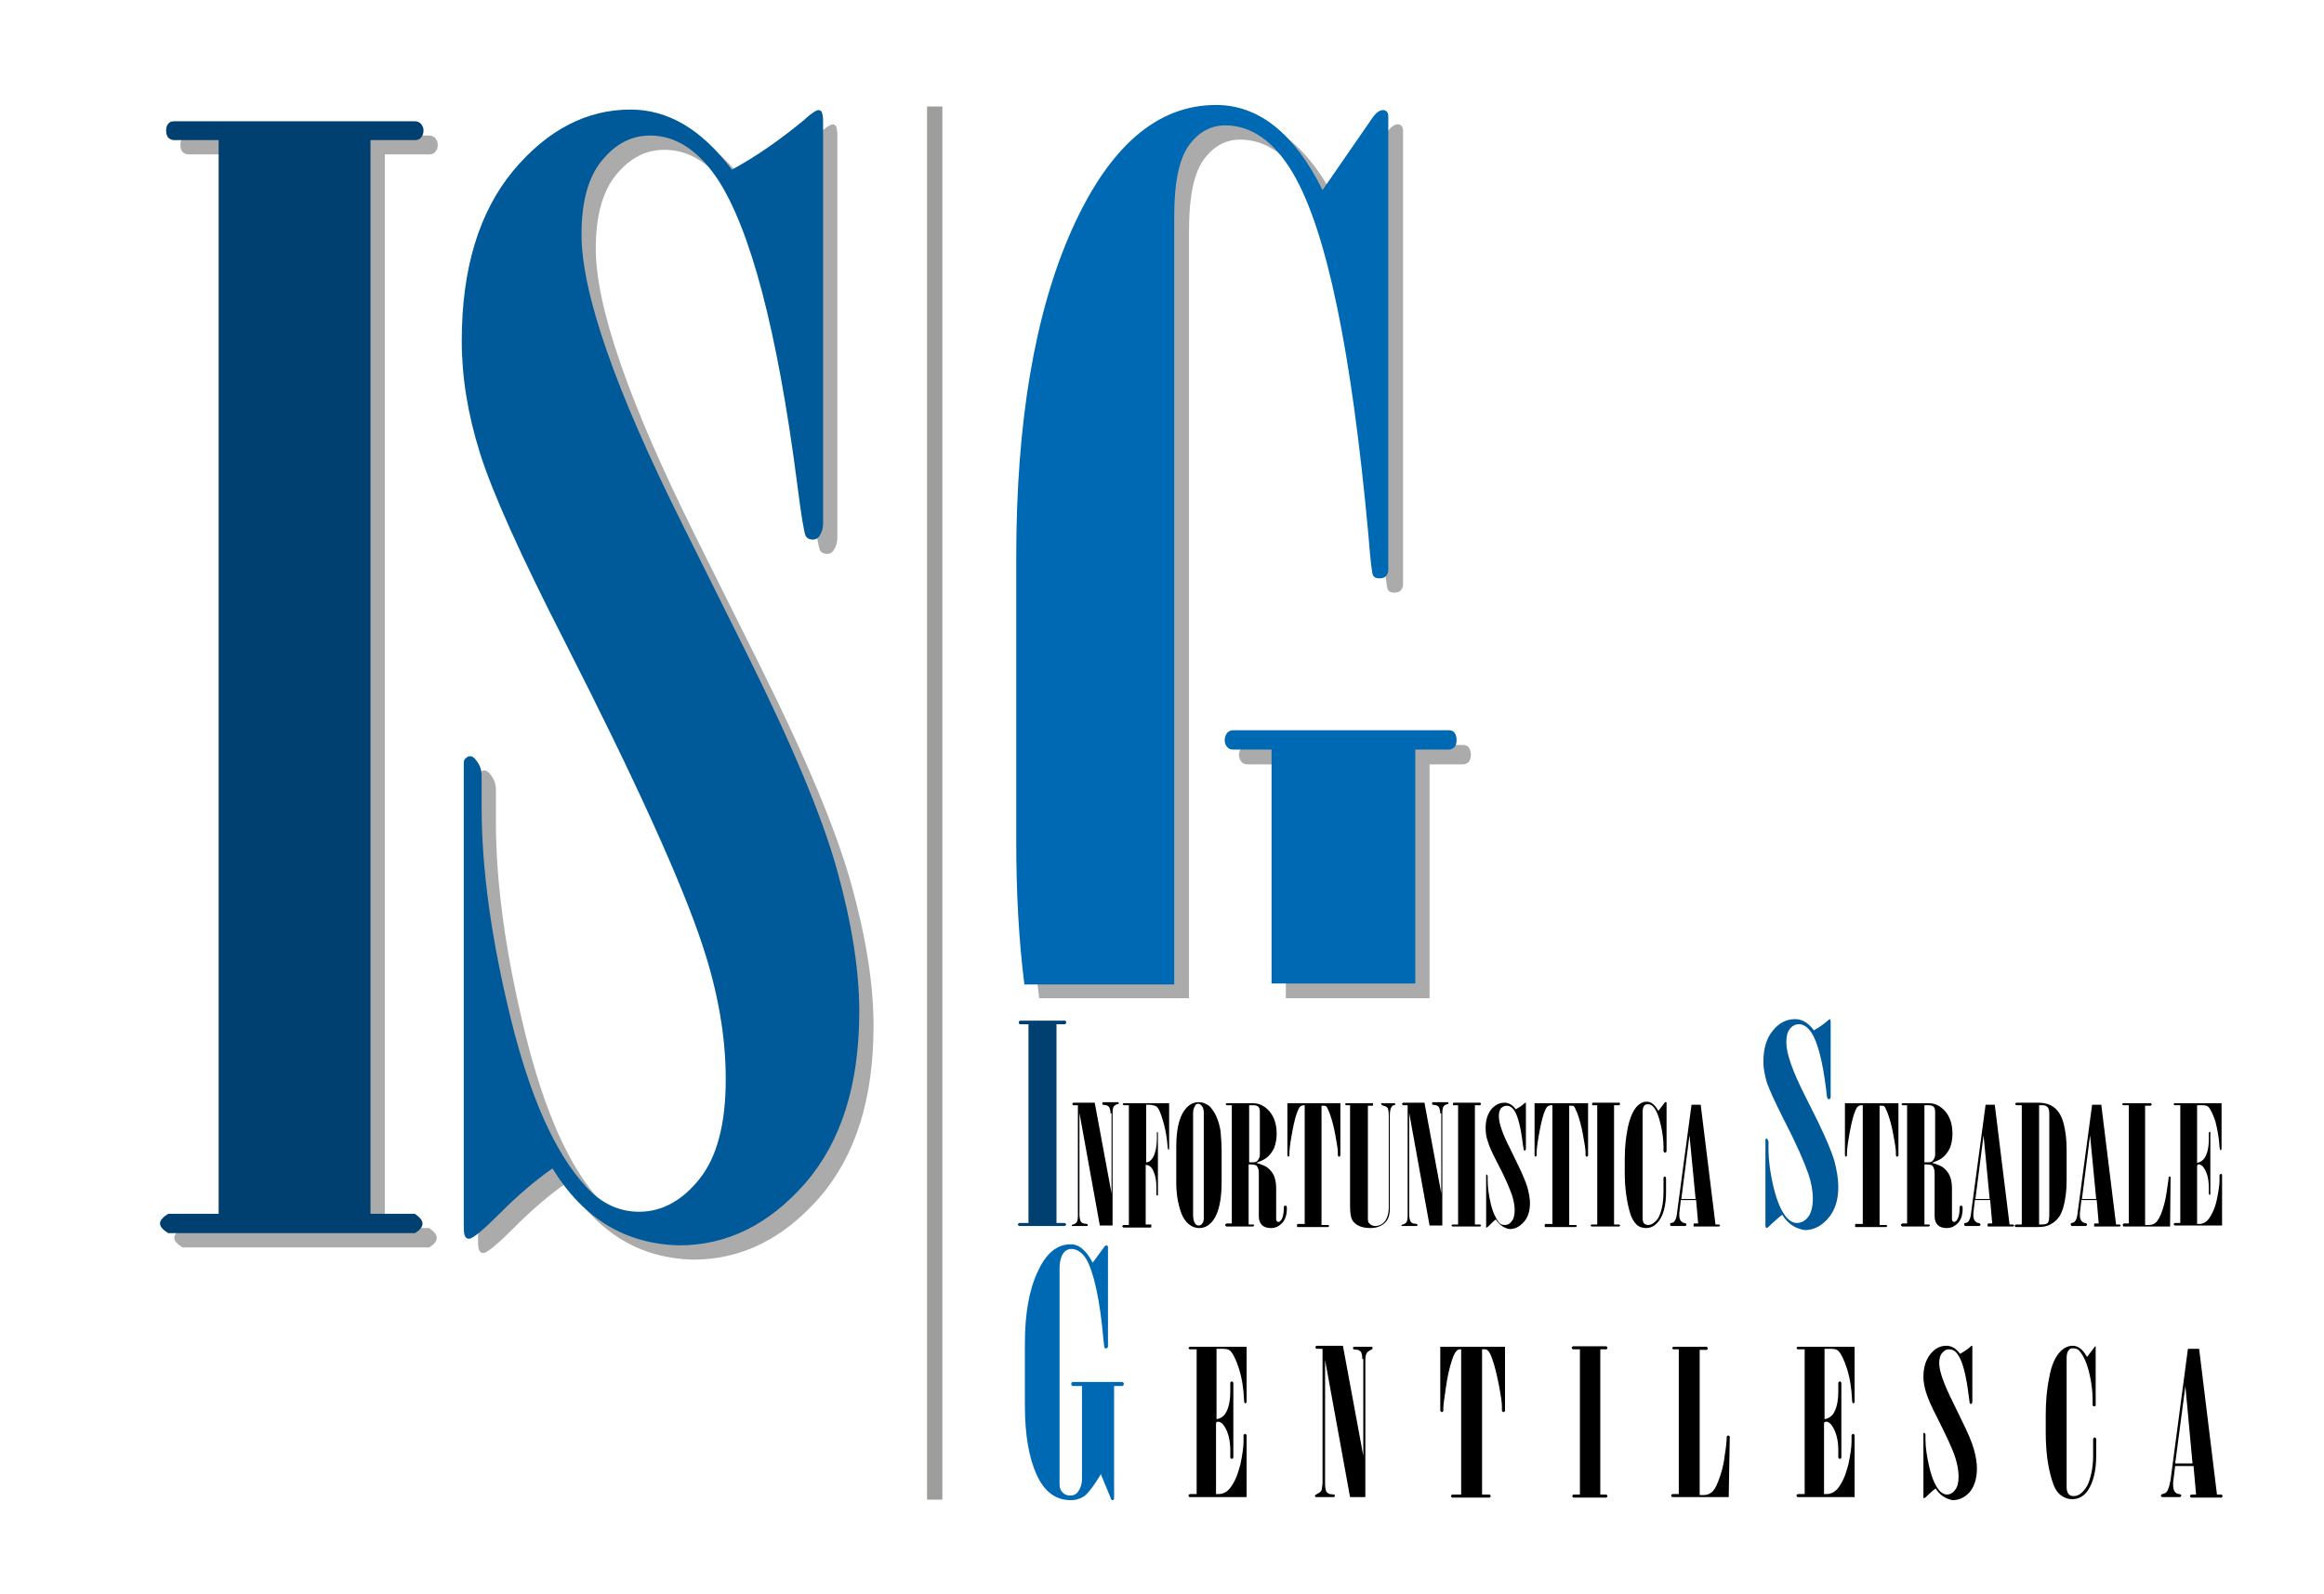 <?xml version="1.0" encoding="UTF-8"?> <!-- Generator: Adobe Illustrator 22.0.1, SVG Export Plug-In . SVG Version: 6.00 Build 0) --> <svg xmlns="http://www.w3.org/2000/svg" xmlns:xlink="http://www.w3.org/1999/xlink" id="Livello_1" x="0px" y="0px" viewBox="0 0 456 312.9" style="enable-background:new 0 0 456 312.9;" xml:space="preserve"> <style type="text/css"> .st0{opacity:0.33;} .st1{fill:#004070;} .st2{fill:#005A9A;} .st3{fill:none;stroke:#9D9D9C;stroke-width:3;stroke-miterlimit:10;} .st4{fill:#0069B4;} </style> <g> <g> <g> <g class="st0"> <path d="M45.7,30.3H37c-0.5,0-0.9-0.2-1.2-0.5c-0.3-0.4-0.4-0.8-0.4-1.3c0-0.6,0.1-1.1,0.4-1.4c0.3-0.4,0.7-0.5,1.2-0.5h47.2 c0.5,0,0.9,0.2,1.2,0.5c0.3,0.4,0.5,0.8,0.5,1.3c0,0.6-0.2,1.1-0.5,1.4c-0.3,0.4-0.8,0.5-1.2,0.5h-8.7V241h8.7 c1,0.7,1.5,1.3,1.5,1.9c0,0.7-0.5,1.3-1.5,1.9H35.8c-1.1-0.7-1.6-1.3-1.6-1.9c0-0.6,0.5-1.2,1.6-1.9h9.9V30.3z"></path> </g> <g> <g> <path class="st1" d="M42.9,27.5h-8.7c-0.5,0-0.9-0.2-1.2-0.5c-0.3-0.4-0.4-0.8-0.4-1.3c0-0.6,0.1-1.1,0.4-1.4 c0.3-0.4,0.7-0.5,1.2-0.5h47.2c0.5,0,0.9,0.2,1.2,0.5c0.3,0.4,0.5,0.8,0.5,1.3c0,0.6-0.2,1.1-0.5,1.4c-0.3,0.4-0.8,0.5-1.2,0.5 h-8.7v210.7h8.7c1,0.7,1.5,1.3,1.5,1.9c0,0.7-0.5,1.3-1.5,1.9H33c-1.1-0.7-1.6-1.3-1.6-1.9c0-0.6,0.5-1.2,1.6-1.9h9.9V27.5z"></path> </g> </g> </g> <g> <g class="st0"> <path d="M111.2,232.1c-3.3,2.3-6.7,5.2-10.1,8.6c-3.4,3.4-5.5,5.2-6.3,5.2c-0.3,0-0.5-0.1-0.7-0.4c-0.2-0.3-0.3-0.9-0.3-1.9 v-91.1c0-0.4,0.1-0.7,0.4-0.9c0.2-0.2,0.5-0.4,0.8-0.4c0.5,0,0.9,0.3,1.3,0.9c0.7,0.9,1,1.8,1,2.9v6.2c0,12.1,1.9,25.9,5.7,41.4 c3.8,15.5,8.7,26.5,14.8,33.1c3,3.3,6.5,4.9,10.4,4.9c4.5,0,8.5-2.2,11.9-6.5c3.4-4.3,5.1-10.8,5.1-19.5 c0-8.3-1.5-17.1-4.6-26.4c-4.1-12.4-13.1-32.2-27-59.5c-8.7-17-14.2-29.3-16.6-36.9c-2.4-7.6-3.6-15-3.6-22.1 c0-14.2,3.4-25.3,10.1-33.4c6.7-8,14.4-12,23-12c7.4,0,14,3.9,19.9,11.8c4.8-2.6,9.5-5.9,14.1-9.7c1.5-1.4,2.5-2,2.9-2 c0.2,0,0.4,0.1,0.6,0.3c0.2,0.4,0.3,1.1,0.3,2v78.8c0,1.1-0.3,1.9-0.8,2.6c-0.3,0.4-0.7,0.6-1.2,0.6c-0.6,0-1.1-0.2-1.4-0.7 c-0.3-0.5-0.9-4-1.7-10.4c-3.9-30.1-9.2-50-15.7-59.8c-3.8-5.6-8.2-8.4-13.1-8.4c-3.7,0-6.8,1.6-9.5,4.9c-2.7,3.3-4,8.1-4,14.5 c0,11.5,6.6,30.4,19.7,56.7l12.8,25.7c8.8,17.7,14.7,31.8,17.6,42.2c2.9,10.4,4.4,19.7,4.4,27.9c0,14.3-3.5,25.5-10.6,33.7 c-7.1,8.1-15.3,12.2-24.8,12.2C125.5,246.9,117.3,242,111.2,232.1z"></path> </g> <g> <g> <path class="st2" d="M108.4,229.3c-3.3,2.3-6.7,5.2-10.1,8.6c-3.4,3.4-5.5,5.2-6.3,5.2c-0.3,0-0.5-0.1-0.7-0.4 c-0.2-0.3-0.3-0.9-0.3-1.9v-91.1c0-0.4,0.1-0.7,0.4-0.9c0.2-0.2,0.5-0.4,0.8-0.4c0.5,0,0.9,0.3,1.3,0.9c0.7,0.9,1,1.8,1,2.9 v6.2c0,12.1,1.9,25.9,5.7,41.4c3.8,15.5,8.7,26.5,14.8,33.1c3,3.3,6.5,4.9,10.4,4.9c4.5,0,8.5-2.2,11.9-6.5 c3.4-4.3,5.1-10.8,5.1-19.5c0-8.3-1.5-17.1-4.6-26.4c-4.1-12.4-13.1-32.2-27-59.5c-8.7-17-14.2-29.3-16.6-36.9 c-2.4-7.6-3.6-15-3.6-22.1c0-14.2,3.4-25.3,10.1-33.4c6.7-8,14.4-12,23-12c7.4,0,14,3.9,19.9,11.8c4.8-2.6,9.5-5.9,14.1-9.7 c1.5-1.4,2.5-2,2.9-2c0.2,0,0.4,0.1,0.6,0.3c0.2,0.4,0.3,1.1,0.3,2v78.8c0,1.1-0.3,1.9-0.8,2.6c-0.3,0.4-0.7,0.6-1.2,0.6 c-0.6,0-1.1-0.2-1.4-0.7c-0.3-0.5-0.9-4-1.7-10.4c-3.9-30.1-9.2-50-15.7-59.8c-3.8-5.6-8.2-8.4-13.1-8.4 c-3.7,0-6.8,1.6-9.5,4.9c-2.7,3.3-4,8.1-4,14.5c0,11.5,6.6,30.4,19.7,56.7l12.8,25.7c8.8,17.7,14.7,31.8,17.6,42.2 c2.9,10.4,4.4,19.7,4.4,27.9c0,14.3-3.5,25.5-10.6,33.7c-7.1,8.1-15.3,12.2-24.8,12.2C122.7,244.1,114.5,239.2,108.4,229.3z"></path> </g> </g> </g> <line class="st3" x1="183.4" y1="294.3" x2="183.4" y2="20.9"></line> <path class="st1" d="M201.8,201h-1.6c-0.1,0-0.2,0-0.2-0.1c-0.1-0.1-0.1-0.1-0.1-0.2c0-0.1,0-0.2,0.1-0.3c0.1-0.1,0.1-0.1,0.2-0.1 h8.7c0.1,0,0.2,0,0.2,0.1c0.1,0.1,0.1,0.1,0.1,0.2c0,0.1,0,0.2-0.1,0.3c-0.1,0.1-0.1,0.1-0.2,0.1h-1.6v39h1.6 c0.2,0.1,0.3,0.2,0.3,0.3c0,0.1-0.1,0.2-0.3,0.3H200c-0.2-0.1-0.3-0.2-0.3-0.3c0-0.1,0.1-0.2,0.3-0.3h1.8V201z"></path> <path d="M217.9,218.5c0-0.5-0.1-0.8-0.2-1.1c-0.1-0.2-0.3-0.4-0.6-0.5l-0.7-0.1c-0.1,0-0.1-0.1-0.1-0.2c0-0.1,0-0.2,0-0.2 c0,0,0.1-0.1,0.2-0.1h2.9c0,0,0.1,0,0.1,0.1c0,0,0,0.1,0,0.1c0,0.1,0,0.1,0,0.1c0,0-0.1,0.1-0.3,0.1c-0.3,0.1-0.6,0.3-0.7,0.5 c-0.1,0.2-0.2,0.6-0.2,1.2v22.1h-2.5l-4-22.1v20c0,0.5,0.1,0.9,0.2,1.2c0.1,0.2,0.3,0.4,0.6,0.5l0.7,0.1c0.1,0,0.1,0.1,0.1,0.2 c0,0.1,0,0.1,0,0.2c0,0-0.1,0-0.2,0h-2.8c0,0-0.1,0-0.1,0c0,0,0-0.1,0-0.1c0-0.1,0-0.1,0-0.1c0,0,0.1-0.1,0.3-0.1 c0.3-0.1,0.6-0.3,0.7-0.5c0.1-0.2,0.2-0.6,0.2-1.2v-21.7h-0.9c-0.1,0-0.1,0-0.1-0.1c0,0-0.1-0.1-0.1-0.2c0-0.1,0-0.1,0.1-0.1 c0,0,0.1-0.1,0.1-0.1h4.2l3.3,17.8V218.5z"></path> <path d="M221.5,216.9h-1c-0.1-0.1-0.2-0.1-0.2-0.2c0-0.1,0.1-0.2,0.2-0.2h8.9v9c0,0.1,0,0.1,0,0.1c0,0-0.1,0-0.1,0 c-0.1,0-0.1,0-0.1-0.1c0,0-0.1-0.2-0.1-0.5c-0.1-1.3-0.3-2.8-0.7-4.3c-0.4-1.5-0.8-2.6-1.1-3.1c-0.2-0.3-0.4-0.5-0.7-0.6 c-0.3-0.1-0.7-0.2-1.2-0.2h-0.5v11.3c0.5,0,0.9-0.3,1.3-0.9c0.5-0.9,0.8-2.2,0.8-4v-0.9c0-0.1,0-0.1,0-0.1c0,0,0.1,0,0.1,0 c0.1,0,0.1,0,0.1,0.1c0,0,0,0.1,0,0.1v12.1c0,0.1,0,0.1,0,0.1c0,0-0.1,0-0.1,0l-0.1,0c0,0-0.1-0.1-0.1-0.1V233 c0-1.6-0.3-2.7-0.8-3.6c-0.3-0.5-0.8-0.8-1.3-0.8v11.7h1c0.1,0,0.1,0,0.1,0.1c0,0,0,0.1,0,0.2c0,0.1,0,0.1,0,0.2 c0,0-0.1,0.1-0.1,0.1h-5.3c-0.1,0-0.1,0-0.2-0.1c0,0-0.1-0.1-0.1-0.1c0-0.1,0-0.1,0.1-0.2c0,0,0.1-0.1,0.2-0.1h1V216.9z"></path> <path d="M239.7,225.9v6c0,3.4-0.5,5.9-1.6,7.5c-0.8,1.1-1.7,1.6-2.8,1.6c-0.8,0-1.5-0.3-2.1-0.8c-0.6-0.5-1.2-1.4-1.5-2.4 c-0.6-1.7-0.9-3.6-0.9-5.7v-7c0-3.2,0.5-5.7,1.6-7.2c0.8-1.1,1.7-1.6,2.8-1.6c0.5,0,1,0.1,1.5,0.4c0.5,0.2,0.9,0.6,1.2,1.1 c0.4,0.5,0.7,1.1,1,1.9c0.3,0.8,0.5,1.6,0.6,2.4C239.6,223.3,239.7,224.6,239.7,225.9z M234.1,238.3c0,0.8,0.1,1.4,0.4,1.8 c0.2,0.3,0.4,0.4,0.7,0.4c0.3,0,0.5-0.1,0.7-0.4c0.2-0.2,0.3-0.6,0.3-1v-20.7c0-0.6-0.1-1-0.4-1.4c-0.2-0.2-0.4-0.4-0.7-0.4 c-0.2,0-0.5,0.1-0.6,0.4c-0.2,0.3-0.4,0.8-0.4,1.4V238.3z"></path> <path d="M241.7,216.9h-1c-0.1-0.1-0.2-0.1-0.2-0.2c0-0.1,0.1-0.1,0.2-0.2h5.1c1.3,0,2.3,0.5,3.3,1.6c0.9,1.1,1.4,2.5,1.4,4.4 c0,1.1-0.2,2-0.5,2.8c-0.4,0.8-0.9,1.5-1.6,2c-0.4,0.3-1.1,0.6-1.9,0.9c1,0.3,1.7,0.6,2,0.8c0.7,0.5,1.1,1,1.4,1.6 c0.3,0.6,0.5,1.5,0.5,2.5v5.9c0,0.3,0,0.5,0.1,0.6c0.1,0.1,0.2,0.2,0.3,0.2c0.2,0,0.4-0.1,0.6-0.4c0.3-0.4,0.5-1.2,0.5-2.3 c0-0.2,0-0.3,0.1-0.4c0-0.1,0.1-0.1,0.2-0.1c0.1,0,0.1,0,0.2,0.1c0.1,0.1,0.1,0.2,0.1,0.5c0,1.2-0.3,2.1-0.9,2.8 c-0.6,0.6-1.3,1-2.2,1c-0.8,0-1.4-0.2-1.8-0.6c-0.4-0.4-0.6-1-0.6-1.7v-8.5c0-0.7-0.2-1.2-0.5-1.5c-0.2-0.1-0.7-0.2-1.5-0.2v11.8 h0.8c0.1,0,0.2,0,0.2,0.1c0,0,0.1,0.1,0.1,0.1s0,0.1-0.1,0.1c0,0-0.1,0.1-0.2,0.1h-5.1c-0.1,0-0.1,0-0.2-0.1c0,0-0.1-0.1-0.1-0.2 c0-0.1,0-0.1,0.1-0.2c0,0,0.1-0.1,0.2-0.1h1V216.9z M245.1,216.9v11.2h0.8c0.4,0,0.7-0.1,0.9-0.4c0.2-0.3,0.4-0.6,0.4-1.1v-8.4 c0-0.5-0.1-0.8-0.3-1c-0.2-0.2-0.5-0.3-1-0.3H245.1z"></path> <path d="M256.1,216.9h-0.3c-0.2,0-0.4,0.1-0.6,0.2c-0.3,0.2-0.5,0.7-0.8,1.5c-0.4,1.2-0.7,2.7-1,4.4c-0.3,1.7-0.4,2.8-0.4,3.3v0.4 c0,0.1,0,0.2-0.1,0.2c0,0-0.1,0.1-0.1,0.1c-0.1,0-0.1,0-0.1-0.1c-0.1-0.1-0.1-0.1-0.1-0.2v-10.2H263v10.2c0,0.1,0,0.1-0.1,0.2 c0,0-0.1,0.1-0.2,0.1c-0.1,0-0.1,0-0.1-0.1c0,0-0.1-0.1-0.1-0.2v-0.6c0-0.6-0.2-1.8-0.5-3.4c-0.3-1.7-0.7-3.1-1.1-4.2 c-0.3-0.7-0.5-1.2-0.6-1.3c-0.2-0.2-0.3-0.2-0.5-0.2h-0.5v23.4h1.3c0.1,0.1,0.2,0.1,0.2,0.2c0,0.1-0.1,0.1-0.2,0.2h-6 c-0.1,0-0.1,0-0.1-0.1c0,0,0-0.1,0-0.2c0-0.1,0-0.1,0-0.2c0,0,0.1-0.1,0.1-0.1h1.4V216.9z"></path> <path d="M265,216.9h-0.9c-0.1-0.1-0.2-0.2-0.2-0.2c0-0.1,0.1-0.1,0.2-0.2h5.2c0.1,0,0.1,0,0.1,0.1c0,0,0,0.1,0,0.1 c0,0.1,0,0.1,0,0.2c0,0-0.1,0.1-0.1,0.1h-0.9v22.2c0,0.5,0.1,0.8,0.4,1c0.2,0.2,0.6,0.4,1,0.4c0.8,0,1.4-0.3,1.9-0.9 c0.5-0.6,0.8-1.6,0.8-2.9V219c0-0.8-0.1-1.3-0.2-1.5c-0.1-0.2-0.4-0.4-0.8-0.5c-0.2,0-0.3-0.1-0.4-0.2c-0.1-0.1-0.1-0.1-0.1-0.2 l0-0.1l0.1,0h2.5c0.1,0,0.1,0.1,0.2,0.2c0,0.1,0,0.1-0.1,0.1c0,0-0.1,0.1-0.2,0.1c-0.2,0-0.4,0.2-0.5,0.4 c-0.2,0.3-0.3,0.9-0.3,1.7v18.2c0,1.2-0.3,2.2-1,2.8c-0.6,0.6-1.6,1-2.8,1c-1.5,0-2.6-0.4-3.3-1.2c-0.5-0.5-0.7-1.6-0.7-3.1V216.9 z"></path> <path d="M282.6,218.5c0-0.5-0.1-0.8-0.2-1.1c-0.1-0.2-0.3-0.4-0.6-0.5l-0.7-0.1c-0.1,0-0.1-0.1-0.1-0.2c0-0.1,0-0.2,0-0.2 c0,0,0.1-0.1,0.2-0.1h2.9c0,0,0.1,0,0.1,0.1c0,0,0,0.1,0,0.1c0,0.1,0,0.1,0,0.1c0,0-0.1,0.1-0.3,0.1c-0.3,0.1-0.6,0.3-0.7,0.5 c-0.1,0.2-0.2,0.6-0.2,1.2v22.1h-2.5l-4-22.1v20c0,0.5,0.1,0.9,0.2,1.2c0.1,0.2,0.3,0.4,0.6,0.5l0.7,0.1c0.1,0,0.1,0.1,0.1,0.2 c0,0.1,0,0.1,0,0.2c0,0-0.1,0-0.2,0h-2.8c0,0-0.1,0-0.1,0c0,0,0-0.1,0-0.1c0-0.1,0-0.1,0-0.1c0,0,0.1-0.1,0.3-0.1 c0.3-0.1,0.6-0.3,0.7-0.5c0.1-0.2,0.2-0.6,0.2-1.2v-21.7h-0.9c-0.1,0-0.1,0-0.1-0.1c0,0-0.1-0.1-0.1-0.2c0-0.1,0-0.1,0.1-0.1 c0,0,0.1-0.1,0.1-0.1h4.2l3.3,17.8V218.5z"></path> <path d="M286.2,216.9h-1c-0.1,0-0.1,0-0.1-0.1c0,0,0-0.1,0-0.1c0-0.1,0-0.1,0-0.2c0,0,0.1-0.1,0.1-0.1h5.2c0.1,0,0.1,0,0.1,0.1 c0,0,0.1,0.1,0.1,0.1c0,0.1,0,0.1-0.1,0.2c0,0-0.1,0.1-0.1,0.1h-1v23.4h1c0.1,0.1,0.2,0.1,0.2,0.2c0,0.1-0.1,0.1-0.2,0.2h-5.4 c-0.1-0.1-0.2-0.1-0.2-0.2c0-0.1,0.1-0.1,0.2-0.2h1.1V216.9z"></path> <path d="M293.5,239.3c-0.4,0.3-0.7,0.6-1.1,1c-0.4,0.4-0.6,0.6-0.7,0.6c0,0-0.1,0-0.1,0c0,0,0-0.1,0-0.2v-10.1c0,0,0-0.1,0-0.1 c0,0,0.1,0,0.1,0c0.1,0,0.1,0,0.1,0.1c0.1,0.1,0.1,0.2,0.1,0.3v0.7c0,1.3,0.2,2.9,0.6,4.6c0.4,1.7,1,2.9,1.6,3.7 c0.3,0.4,0.7,0.5,1.2,0.5c0.5,0,0.9-0.2,1.3-0.7c0.4-0.5,0.6-1.2,0.6-2.2c0-0.9-0.2-1.9-0.5-2.9c-0.5-1.4-1.4-3.6-3-6.6 c-1-1.9-1.6-3.3-1.8-4.1c-0.3-0.8-0.4-1.7-0.4-2.5c0-1.6,0.4-2.8,1.1-3.7c0.8-0.9,1.6-1.3,2.6-1.3c0.8,0,1.6,0.4,2.2,1.3 c0.5-0.3,1.1-0.6,1.6-1.1c0.2-0.1,0.3-0.2,0.3-0.2c0,0,0,0,0.1,0c0,0,0,0.1,0,0.2v8.8c0,0.1,0,0.2-0.1,0.3c0,0-0.1,0.1-0.1,0.1 c-0.1,0-0.1,0-0.2-0.1c0-0.1-0.1-0.4-0.2-1.2c-0.4-3.3-1-5.6-1.7-6.6c-0.4-0.6-0.9-0.9-1.5-0.9c-0.4,0-0.8,0.2-1.1,0.5 c-0.3,0.4-0.4,0.9-0.4,1.6c0,1.3,0.7,3.4,2.2,6.3l1.4,2.9c1,2,1.6,3.5,2,4.7c0.3,1.2,0.5,2.2,0.5,3.1c0,1.6-0.4,2.8-1.2,3.7 c-0.8,0.9-1.7,1.4-2.8,1.4C295.1,241,294.2,240.4,293.5,239.3z"></path> <path d="M304.6,216.9h-0.3c-0.2,0-0.4,0.1-0.6,0.2c-0.3,0.2-0.5,0.7-0.8,1.5c-0.4,1.2-0.7,2.7-1,4.4c-0.3,1.7-0.4,2.8-0.4,3.3v0.4 c0,0.1,0,0.2-0.1,0.2c0,0-0.1,0.1-0.1,0.1c-0.1,0-0.1,0-0.1-0.1c-0.1-0.1-0.1-0.1-0.1-0.2v-10.2h10.5v10.2c0,0.1,0,0.1-0.1,0.2 c0,0-0.1,0.1-0.2,0.1c-0.1,0-0.1,0-0.1-0.1c0,0-0.1-0.1-0.1-0.2v-0.6c0-0.6-0.2-1.8-0.5-3.4c-0.3-1.7-0.7-3.1-1.1-4.2 c-0.3-0.7-0.5-1.2-0.6-1.3c-0.2-0.2-0.3-0.2-0.5-0.2h-0.5v23.4h1.3c0.1,0.1,0.2,0.1,0.2,0.2c0,0.1-0.1,0.1-0.2,0.2h-6 c-0.1,0-0.1,0-0.1-0.1c0,0,0-0.1,0-0.2c0-0.1,0-0.1,0-0.2c0,0,0.1-0.1,0.1-0.1h1.4V216.9z"></path> <path d="M313.5,216.9h-1c-0.1,0-0.1,0-0.1-0.1c0,0,0-0.1,0-0.1c0-0.1,0-0.1,0-0.2c0,0,0.1-0.1,0.1-0.1h5.2c0.1,0,0.1,0,0.1,0.1 c0,0,0.1,0.1,0.1,0.1c0,0.1,0,0.1-0.1,0.2c0,0-0.1,0.1-0.1,0.1h-1v23.4h1c0.1,0.1,0.2,0.1,0.2,0.2c0,0.1-0.1,0.1-0.2,0.2h-5.4 c-0.1-0.1-0.2-0.1-0.2-0.2c0-0.1,0.1-0.1,0.2-0.2h1.1V216.9z"></path> <path d="M327,216.3v9.6c0,0.1,0,0.1-0.1,0.2c0,0-0.1,0.1-0.2,0.1c-0.1,0-0.1,0-0.2-0.1c0-0.1-0.1-0.1-0.1-0.2V225 c0-1.4-0.2-2.7-0.5-4.1c-0.4-1.8-0.9-3.1-1.6-3.8c-0.3-0.3-0.6-0.4-1-0.4c-0.3,0-0.5,0.1-0.7,0.3c-0.2,0.3-0.3,0.7-0.3,1.3V239 c0,0.5,0.1,0.9,0.3,1.1c0.2,0.2,0.5,0.3,0.8,0.3c0.4,0,0.9-0.2,1.3-0.6c0.5-0.4,0.8-0.9,1-1.5c0.5-1.3,0.7-2.8,0.7-4.4v-2.7 c0-0.1,0-0.2,0.1-0.2c0-0.1,0.1-0.1,0.2-0.1c0.1,0,0.1,0,0.1,0.1c0.1,0.1,0.1,0.2,0.1,0.3v2.7c0,2.5-0.5,4.4-1.4,5.6 c-0.7,0.9-1.5,1.4-2.5,1.4c-0.7,0-1.4-0.2-1.9-0.7c-0.5-0.5-1-1.3-1.3-2.4c-0.6-2.1-1-4.7-1-7.7v-2.8c0-2.1,0.2-4.2,0.6-6.1 c0.4-1.9,1-3.3,1.8-4.2c0.6-0.6,1.2-0.9,1.9-0.9c0.9,0,1.6,0.6,2.3,1.8l1.3-1.7H327z"></path> <path d="M331.9,216.8h1.8l2.9,23.5h0.7c0.1,0.1,0.2,0.1,0.2,0.2c0,0.1-0.1,0.1-0.2,0.2h-4.9c-0.1,0-0.1,0-0.1-0.1c0,0,0-0.1,0-0.2 c0-0.1,0-0.1,0-0.2c0,0,0.1-0.1,0.1-0.1h0.8l-0.4-4.6h-3l-0.3,2.6c0,0.1,0,0.3,0,0.4c0,0.5,0.1,0.8,0.3,1.1 c0.2,0.2,0.4,0.4,0.7,0.4l0.3,0.1c0,0,0.1,0.1,0.1,0.2c0,0.1,0,0.1-0.1,0.2c0,0-0.1,0.1-0.1,0.1h-2.8c-0.1,0-0.1,0-0.1-0.1 c0,0-0.1-0.1-0.1-0.2c0-0.1,0-0.1,0-0.2l0.2-0.1c0.3,0,0.6-0.2,0.7-0.4c0.3-0.4,0.4-1,0.5-1.9L331.9,216.8z M331.5,222.8 l-1.6,12.5h2.8L331.5,222.8z"></path> <path class="st2" d="M349.7,238.4c-0.6,0.4-1.2,1-1.9,1.6c-0.6,0.6-1,1-1.2,1c-0.1,0-0.1,0-0.1-0.1c0-0.1-0.1-0.2-0.1-0.3v-16.9 c0-0.1,0-0.1,0.1-0.2c0,0,0.1-0.1,0.1-0.1c0.1,0,0.2,0.1,0.2,0.2c0.1,0.2,0.2,0.3,0.2,0.5v1.2c0,2.2,0.3,4.8,1,7.7 c0.7,2.9,1.6,4.9,2.7,6.1c0.6,0.6,1.2,0.9,1.9,0.9c0.8,0,1.6-0.4,2.2-1.2c0.6-0.8,0.9-2,0.9-3.6c0-1.5-0.3-3.2-0.9-4.9 c-0.8-2.3-2.4-6-5-11c-1.6-3.2-2.6-5.4-3.1-6.8c-0.4-1.4-0.7-2.8-0.7-4.1c0-2.6,0.6-4.7,1.9-6.2c1.2-1.5,2.7-2.2,4.3-2.2 c1.4,0,2.6,0.7,3.7,2.2c0.9-0.5,1.8-1.1,2.6-1.8c0.3-0.3,0.5-0.4,0.5-0.4c0,0,0.1,0,0.1,0.1c0,0.1,0.1,0.2,0.1,0.4v14.6 c0,0.2,0,0.4-0.1,0.5c-0.1,0.1-0.1,0.1-0.2,0.1c-0.1,0-0.2,0-0.3-0.1c-0.1-0.1-0.2-0.7-0.3-1.9c-0.7-5.6-1.7-9.3-2.9-11.1 c-0.7-1-1.5-1.6-2.4-1.6c-0.7,0-1.3,0.3-1.8,0.9c-0.5,0.6-0.7,1.5-0.7,2.7c0,2.1,1.2,5.6,3.7,10.5l2.4,4.8 c1.6,3.3,2.7,5.9,3.3,7.8c0.5,1.9,0.8,3.7,0.8,5.2c0,2.7-0.7,4.7-2,6.2c-1.3,1.5-2.8,2.3-4.6,2.3 C352.3,241.1,350.8,240.2,349.7,238.4z"></path> <path d="M365.5,216.9h-0.3c-0.2,0-0.4,0.1-0.6,0.2c-0.3,0.2-0.5,0.7-0.8,1.5c-0.4,1.2-0.7,2.7-1,4.4c-0.3,1.7-0.4,2.8-0.4,3.3v0.4 c0,0.1,0,0.2-0.1,0.2c0,0-0.1,0.1-0.1,0.1c-0.1,0-0.1,0-0.1-0.1c-0.1-0.1-0.1-0.1-0.1-0.2v-10.2h10.5v10.2c0,0.1,0,0.1-0.1,0.2 c0,0-0.1,0.1-0.2,0.1c-0.1,0-0.1,0-0.1-0.1c0,0-0.1-0.1-0.1-0.2v-0.6c0-0.6-0.2-1.8-0.5-3.4c-0.3-1.7-0.7-3.1-1.1-4.2 c-0.3-0.7-0.5-1.2-0.6-1.3c-0.2-0.2-0.3-0.2-0.5-0.2h-0.5v23.4h1.3c0.1,0.1,0.2,0.1,0.2,0.2c0,0.1-0.1,0.1-0.2,0.2h-6 c-0.1,0-0.1,0-0.1-0.1c0,0,0-0.1,0-0.2c0-0.1,0-0.1,0-0.2c0,0,0.1-0.1,0.1-0.1h1.4V216.9z"></path> <path d="M374.2,216.9h-0.9c-0.1-0.1-0.2-0.1-0.2-0.2c0-0.1,0.1-0.1,0.2-0.2h5.1c1.3,0,2.3,0.5,3.3,1.6c0.9,1.1,1.4,2.5,1.4,4.4 c0,1.1-0.2,2-0.5,2.8c-0.4,0.8-0.9,1.5-1.6,2c-0.4,0.3-1.1,0.6-1.9,0.9c1,0.3,1.7,0.6,2,0.8c0.7,0.5,1.1,1,1.4,1.6 c0.3,0.6,0.5,1.5,0.5,2.5v5.9c0,0.3,0,0.5,0.1,0.6c0.1,0.1,0.2,0.2,0.3,0.2c0.2,0,0.4-0.1,0.6-0.4c0.3-0.4,0.5-1.2,0.5-2.3 c0-0.2,0-0.3,0.1-0.4c0-0.1,0.1-0.1,0.2-0.1c0.1,0,0.1,0,0.2,0.1c0.1,0.1,0.1,0.2,0.1,0.5c0,1.2-0.3,2.1-0.9,2.8 c-0.6,0.6-1.3,1-2.2,1c-0.8,0-1.4-0.2-1.8-0.6c-0.4-0.4-0.6-1-0.6-1.7v-8.5c0-0.7-0.2-1.2-0.5-1.5c-0.2-0.1-0.7-0.2-1.5-0.2v11.8 h0.8c0.1,0,0.2,0,0.2,0.1c0,0,0.1,0.1,0.1,0.1s0,0.1-0.1,0.1c0,0-0.1,0.1-0.2,0.1h-5.1c-0.1,0-0.1,0-0.2-0.1c0,0-0.1-0.1-0.1-0.2 c0-0.1,0-0.1,0.1-0.2c0,0,0.1-0.1,0.2-0.1h0.9V216.9z M377.6,216.9v11.2h0.8c0.4,0,0.7-0.1,0.9-0.4c0.2-0.3,0.4-0.6,0.4-1.1v-8.4 c0-0.5-0.1-0.8-0.3-1c-0.2-0.2-0.5-0.3-1-0.3H377.6z"></path> <path d="M389.6,216.8h1.8l2.9,23.5h0.7c0.1,0.1,0.2,0.1,0.2,0.2c0,0.1-0.1,0.1-0.2,0.2h-4.9c-0.1,0-0.1,0-0.1-0.1c0,0,0-0.1,0-0.2 c0-0.1,0-0.1,0-0.2c0,0,0.1-0.1,0.1-0.1h0.8l-0.4-4.6h-3l-0.3,2.6c0,0.1,0,0.3,0,0.4c0,0.5,0.1,0.8,0.3,1.1 c0.2,0.2,0.4,0.4,0.7,0.4l0.3,0.1c0,0,0.1,0.1,0.1,0.2c0,0.1,0,0.1-0.1,0.2c0,0-0.1,0.1-0.1,0.1h-2.8c-0.1,0-0.1,0-0.1-0.1 c0,0-0.1-0.1-0.1-0.2c0-0.1,0-0.1,0-0.2l0.2-0.1c0.3,0,0.6-0.2,0.7-0.4c0.3-0.4,0.4-1,0.5-1.9L389.6,216.8z M389.2,222.8 l-1.6,12.5h2.8L389.2,222.8z"></path> <path d="M396.7,240.3v-23.4h-1c-0.1,0-0.1,0-0.2-0.1c0,0-0.1-0.1-0.1-0.2c0-0.1,0-0.1,0.1-0.1c0,0,0.1-0.1,0.2-0.1h4.2 c1.3,0,2.3,0.3,3.1,0.9c0.8,0.6,1.4,1.5,1.8,2.8c0.5,1.7,0.7,3.5,0.7,5.5v6c0,2-0.2,3.8-0.7,5.5c-0.3,0.9-0.6,1.6-1.1,2.1 c-0.4,0.5-1,0.9-1.6,1.2c-0.6,0.3-1.4,0.4-2.3,0.4h-4.2c-0.1,0-0.1,0-0.2-0.1c0,0-0.1-0.1-0.1-0.1c0-0.1,0-0.1,0.1-0.2 c0,0,0.1-0.1,0.2-0.1H396.7z M400.1,240.3h0.4c0.7,0,1.1-0.1,1.3-0.3c0.2-0.2,0.3-0.8,0.3-1.8v-19.5c0-0.7-0.1-1.2-0.3-1.4 c-0.2-0.2-0.5-0.4-0.9-0.4h-0.8V240.3z"></path> <path d="M410.5,216.8h1.8l2.9,23.5h0.7c0.1,0.1,0.2,0.1,0.2,0.2c0,0.1-0.1,0.1-0.2,0.2H411c-0.1,0-0.1,0-0.1-0.1c0,0,0-0.1,0-0.2 c0-0.1,0-0.1,0-0.2c0,0,0.1-0.1,0.1-0.1h0.8l-0.4-4.6h-3l-0.3,2.6c0,0.1,0,0.3,0,0.4c0,0.5,0.1,0.8,0.3,1.1 c0.2,0.2,0.4,0.4,0.7,0.4l0.3,0.1c0,0,0.1,0.1,0.1,0.2c0,0.1,0,0.1-0.1,0.2c0,0-0.1,0.1-0.1,0.1h-2.8c-0.1,0-0.1,0-0.1-0.1 c0,0-0.1-0.1-0.1-0.2c0-0.1,0-0.1,0-0.2l0.2-0.1c0.3,0,0.6-0.2,0.7-0.4c0.3-0.4,0.4-1,0.5-1.9L410.5,216.8z M410.1,222.8 l-1.6,12.5h2.8L410.1,222.8z"></path> <path d="M417.6,216.9h-1c-0.1-0.1-0.2-0.1-0.2-0.2c0-0.1,0.1-0.1,0.2-0.2h5.4c0.1,0,0.1,0,0.1,0.1c0,0,0.1,0.1,0.1,0.1 c0,0.1,0,0.1-0.1,0.2c0,0-0.1,0.1-0.1,0.1h-1.1v23.4h0.7c0.5,0,0.9-0.1,1.3-0.4c0.4-0.3,0.7-0.8,1.1-1.7c0.5-1.3,0.9-2.7,1.1-4.2 c0.2-1.5,0.4-2.5,0.4-2.9c0-0.1,0-0.2,0.1-0.3l0.1,0l0.1,0c0,0,0.1,0.1,0.1,0.1l-0.1,9.7h-9.1c-0.1,0-0.1,0-0.1-0.1 c0,0-0.1-0.1-0.1-0.2c0-0.1,0-0.1,0.1-0.2c0,0,0.1-0.1,0.1-0.1h1V216.9z"></path> <path d="M427.7,216.9h-1c-0.1-0.1-0.2-0.1-0.2-0.2c0-0.1,0.1-0.2,0.2-0.2h9.2v9c-0.1,0.1-0.1,0.2-0.2,0.2c-0.1,0-0.1,0-0.1-0.1 c0,0,0-0.2-0.1-0.5c-0.1-1.8-0.4-3.4-0.8-5c-0.5-1.5-1-2.5-1.4-2.9c-0.2-0.2-0.6-0.3-1.2-0.3h-1v11.3c0.6-0.1,1.1-0.4,1.5-1 c0.5-0.8,0.8-2,0.8-3.6v-1.3c0-0.1,0-0.1,0.1-0.1c0,0,0.1-0.1,0.1-0.1c0.1,0,0.1,0,0.1,0.1c0,0,0,0.1,0,0.1v12c0,0.1,0,0.1,0,0.1 c0,0-0.1,0.1-0.1,0.1c-0.1,0-0.1,0-0.1-0.1c0,0-0.1-0.1-0.1-0.1v-1.2c0-1.6-0.3-2.9-0.9-3.8c-0.3-0.5-0.7-0.8-1.1-0.8 c-0.1,0-0.2,0-0.2,0.1c-0.1,0.1-0.1,0.2-0.1,0.4v11.2h0.5c0.4,0,0.9-0.2,1.3-0.5c0.4-0.3,0.8-0.9,1.2-1.7c0.4-0.8,0.7-1.7,0.9-2.7 c0.3-1.5,0.5-2.8,0.5-3.6v-1.1c0.1-0.1,0.1-0.2,0.2-0.2c0.1,0,0.1,0,0.2,0c0,0,0.1,0.1,0.1,0.1v10h-9.2c-0.1,0-0.1,0-0.2-0.1 c0,0-0.1-0.1-0.1-0.1c0-0.1,0-0.1,0.1-0.2c0,0,0.1-0.1,0.2-0.1h1V216.9z"></path> <path class="st4" d="M214.4,247.8l2.2-3c0.2-0.3,0.3-0.4,0.5-0.4c0.1,0,0.1,0,0.2,0.1c0,0,0.1,0.1,0.1,0.2v19.5 c0,0.1,0,0.2-0.1,0.3c-0.1,0.1-0.2,0.1-0.3,0.1c-0.2,0-0.3,0-0.3-0.1c0-0.1-0.1-0.6-0.2-1.7c-0.7-7.9-1.9-13.1-3.3-15.6 c-0.8-1.4-1.9-2.1-3-2.1c-0.6,0-1.2,0.3-1.6,0.9c-0.4,0.6-0.7,1.6-0.7,3v42.3c0,0.7,0.2,1.2,0.6,1.6c0.4,0.4,0.9,0.6,1.5,0.6 c0.6,0,1.1-0.2,1.5-0.7c0.5-0.7,0.8-1.5,0.8-2.6v-18.2h-1.7c-0.1,0-0.2,0-0.3-0.1c-0.1-0.1-0.1-0.2-0.1-0.3c0-0.1,0-0.2,0.1-0.3 c0.1-0.1,0.2-0.1,0.3-0.1h9.5c0.1,0,0.2,0,0.3,0.1c0.1,0.1,0.1,0.2,0.1,0.3c0,0.1,0,0.2-0.1,0.3c-0.1,0.1-0.2,0.1-0.3,0.1h-1.5 v21.9c0,0.2,0,0.3-0.1,0.4c0,0.1-0.1,0.1-0.2,0.1c-0.1,0-0.2,0-0.2-0.1c-0.1-0.1-0.2-0.2-0.2-0.4l-1.9-4.6 c-1.3,2.2-2.3,3.5-3.1,4.2c-0.8,0.6-1.8,0.9-2.8,0.9c-3,0-5.2-1.7-6.7-5c-1.5-3.3-2.3-7.8-2.3-13.5v-12.2c0-5.8,0.8-10.5,2.5-14.1 c1.6-3.6,3.8-5.4,6.4-5.4C211.6,244.1,213.1,245.3,214.4,247.8z"></path> <path d="M234.7,264.8h-1.3c-0.1-0.1-0.2-0.2-0.2-0.2c0-0.1,0.1-0.2,0.2-0.3h11.2v10.9c-0.1,0.1-0.2,0.2-0.2,0.2 c-0.1,0-0.1,0-0.2-0.1c0,0-0.1-0.2-0.1-0.6c-0.1-2.2-0.4-4.2-1-6.1c-0.6-1.9-1.2-3-1.7-3.5c-0.3-0.3-0.8-0.4-1.5-0.4h-1.2v13.8 c0.7-0.1,1.4-0.5,1.8-1.2c0.6-1,0.9-2.4,0.9-4.4v-1.5c0-0.1,0-0.1,0.1-0.2c0,0,0.1-0.1,0.2-0.1c0.1,0,0.1,0,0.2,0.1 c0,0,0.1,0.1,0.1,0.2v14.6c0,0.1,0,0.1-0.1,0.2c0,0-0.1,0.1-0.2,0.1c-0.1,0-0.1,0-0.2-0.1c0,0-0.1-0.1-0.1-0.2v-1.4 c0-1.9-0.4-3.5-1.1-4.6c-0.4-0.7-0.9-1-1.3-1c-0.1,0-0.2,0-0.3,0.1c-0.1,0.1-0.1,0.2-0.1,0.4v13.7h0.6c0.5,0,1.1-0.2,1.6-0.6 c0.5-0.4,1-1.1,1.5-2.1c0.5-1,0.8-2.1,1.1-3.2c0.4-1.9,0.6-3.4,0.6-4.4v-1.3c0.1-0.1,0.2-0.2,0.3-0.2c0.1,0,0.1,0,0.2,0.1 c0,0,0.1,0.1,0.1,0.2v12.1h-11.1c-0.1,0-0.2,0-0.2-0.1c-0.1-0.1-0.1-0.1-0.1-0.2c0-0.1,0-0.1,0.1-0.2c0.1,0,0.1-0.1,0.2-0.1h1.3 V264.8z"></path> <path d="M267.3,266.7c0-0.6-0.1-1-0.2-1.3c-0.2-0.3-0.4-0.4-0.7-0.5l-0.8-0.1c-0.1,0-0.1-0.1-0.1-0.2c0-0.1,0-0.2,0-0.2 c0,0,0.1-0.1,0.2-0.1h3.5c0.1,0,0.1,0,0.1,0.1c0,0,0,0.1,0,0.2c0,0.1,0,0.1,0,0.1c0,0-0.1,0.1-0.3,0.2c-0.4,0.2-0.7,0.4-0.8,0.6 c-0.2,0.3-0.3,0.7-0.3,1.4v26.9h-3l-4.9-26.9v24.3c0,0.7,0.1,1.1,0.2,1.4c0.1,0.3,0.4,0.5,0.7,0.6l0.9,0.1c0.1,0,0.1,0.1,0.1,0.2 c0,0.1,0,0.2,0,0.2c0,0-0.1,0.1-0.2,0.1h-3.5c-0.1,0-0.1,0-0.1-0.1c0,0-0.1-0.1-0.1-0.2c0-0.1,0-0.1,0.1-0.1c0,0,0.1-0.1,0.3-0.2 c0.4-0.2,0.7-0.4,0.8-0.6c0.2-0.2,0.2-0.7,0.3-1.5v-26.4h-1.1c-0.1,0-0.1,0-0.2-0.1c0,0-0.1-0.1-0.1-0.2c0-0.1,0-0.1,0.1-0.2 c0,0,0.1-0.1,0.2-0.1h5.1l4,21.6V266.7z"></path> <path d="M286.9,264.8h-0.4c-0.3,0-0.5,0.1-0.7,0.3c-0.3,0.3-0.6,0.9-0.9,1.8c-0.5,1.5-0.9,3.3-1.2,5.4c-0.3,2.1-0.5,3.4-0.5,4v0.5 c0,0.1,0,0.2-0.1,0.2c0,0.1-0.1,0.1-0.2,0.1c-0.1,0-0.1,0-0.2-0.1c-0.1-0.1-0.1-0.2-0.1-0.3v-12.4h12.7v12.5c0,0.1,0,0.2-0.1,0.2 c0,0.1-0.1,0.1-0.2,0.1c-0.1,0-0.1,0-0.2-0.1c-0.1-0.1-0.1-0.1-0.1-0.2V276c0-0.7-0.2-2.1-0.6-4.2c-0.4-2-0.8-3.7-1.3-5.1 c-0.3-0.9-0.6-1.4-0.8-1.6c-0.2-0.2-0.4-0.3-0.6-0.3h-0.6v28.5h1.5c0.1,0.1,0.2,0.2,0.2,0.3c0,0.1-0.1,0.2-0.2,0.3h-7.3 c-0.1,0-0.1,0-0.2-0.1c0,0-0.1-0.1-0.1-0.2c0-0.1,0-0.1,0.1-0.2c0,0,0.1-0.1,0.2-0.1h1.7V264.8z"></path> <path d="M309.9,264.8h-1.2c-0.1,0-0.1,0-0.2-0.1c0,0-0.1-0.1-0.1-0.2c0-0.1,0-0.1,0.1-0.2c0,0,0.1-0.1,0.2-0.1h6.4 c0.1,0,0.1,0,0.2,0.1c0,0.1,0.1,0.1,0.1,0.2c0,0.1,0,0.1-0.1,0.2c0,0.1-0.1,0.1-0.2,0.1H314v28.5h1.2c0.1,0.1,0.2,0.2,0.2,0.3 c0,0.1-0.1,0.2-0.2,0.3h-6.5c-0.1-0.1-0.2-0.2-0.2-0.3c0-0.1,0.1-0.2,0.2-0.3h1.3V264.8z"></path> <path d="M329.5,264.8h-1.2c-0.1-0.1-0.2-0.2-0.2-0.2c0-0.1,0.1-0.2,0.2-0.3h6.5c0.1,0,0.1,0,0.2,0.1c0,0.1,0.1,0.1,0.1,0.2 c0,0.1,0,0.1-0.1,0.2c0,0.1-0.1,0.1-0.2,0.1h-1.3v28.5h0.8c0.6,0,1.1-0.2,1.5-0.5c0.4-0.3,0.9-1,1.3-2.1c0.6-1.5,1.1-3.2,1.3-5.1 c0.3-1.8,0.4-3,0.4-3.5c0-0.2,0-0.3,0.1-0.4l0.2-0.1l0.2,0.1c0.1,0.1,0.1,0.1,0.1,0.2l-0.2,11.8h-11c-0.1,0-0.1,0-0.2-0.1 c0,0-0.1-0.1-0.1-0.2c0-0.1,0-0.1,0.1-0.2c0,0,0.1-0.1,0.2-0.1h1.2V264.8z"></path> <path d="M354,264.8h-1.3c-0.1-0.1-0.2-0.2-0.2-0.2c0-0.1,0.1-0.2,0.2-0.3h11.2v10.9c-0.1,0.1-0.2,0.2-0.2,0.2 c-0.1,0-0.1,0-0.2-0.1c0,0-0.1-0.2-0.1-0.6c-0.1-2.2-0.4-4.2-1-6.1c-0.6-1.9-1.2-3-1.7-3.5c-0.3-0.3-0.8-0.4-1.5-0.4H358v13.8 c0.7-0.1,1.4-0.5,1.8-1.2c0.6-1,0.9-2.4,0.9-4.4v-1.5c0-0.1,0-0.1,0.1-0.2c0,0,0.1-0.1,0.2-0.1c0.1,0,0.1,0,0.2,0.1 c0,0,0.1,0.1,0.1,0.2v14.6c0,0.1,0,0.1-0.1,0.2c0,0-0.1,0.1-0.2,0.1c-0.1,0-0.1,0-0.2-0.1c0,0-0.1-0.1-0.1-0.2v-1.4 c0-1.9-0.4-3.5-1.1-4.6c-0.4-0.7-0.9-1-1.3-1c-0.1,0-0.2,0-0.3,0.1c-0.1,0.1-0.1,0.2-0.1,0.4v13.7h0.6c0.5,0,1.1-0.2,1.6-0.6 c0.5-0.4,1-1.1,1.5-2.1c0.5-1,0.8-2.1,1.1-3.2c0.4-1.9,0.6-3.4,0.6-4.4v-1.3c0.1-0.1,0.2-0.2,0.3-0.2s0.1,0,0.2,0.1 c0,0,0.1,0.1,0.1,0.2v12.1h-11.1c-0.1,0-0.2,0-0.2-0.1c-0.1-0.1-0.1-0.1-0.1-0.2c0-0.1,0-0.1,0.1-0.2c0.1,0,0.1-0.1,0.2-0.1h1.3 V264.8z"></path> <path d="M379.8,292.1c-0.4,0.3-0.9,0.7-1.4,1.2c-0.5,0.5-0.7,0.7-0.9,0.7c0,0-0.1,0-0.1-0.1c0,0,0-0.1,0-0.3v-12.3 c0-0.1,0-0.1,0-0.1c0,0,0.1,0,0.1,0c0.1,0,0.1,0,0.2,0.1c0.1,0.1,0.1,0.2,0.1,0.4v0.8c0,1.6,0.3,3.5,0.8,5.6 c0.5,2.1,1.2,3.6,2,4.5c0.4,0.4,0.9,0.7,1.4,0.7c0.6,0,1.2-0.3,1.6-0.9c0.5-0.6,0.7-1.5,0.7-2.6c0-1.1-0.2-2.3-0.6-3.6 c-0.5-1.7-1.8-4.4-3.6-8c-1.2-2.3-1.9-4-2.2-5c-0.3-1-0.5-2-0.5-3c0-1.9,0.5-3.4,1.4-4.5c0.9-1.1,1.9-1.6,3.1-1.6 c1,0,1.9,0.5,2.7,1.6c0.7-0.4,1.3-0.8,1.9-1.3c0.2-0.2,0.3-0.3,0.4-0.3c0,0,0.1,0,0.1,0c0,0.1,0,0.1,0,0.3V275 c0,0.1,0,0.3-0.1,0.4c0,0.1-0.1,0.1-0.2,0.1c-0.1,0-0.1,0-0.2-0.1c0-0.1-0.1-0.5-0.2-1.4c-0.5-4.1-1.2-6.8-2.1-8.1 c-0.5-0.8-1.1-1.1-1.8-1.1c-0.5,0-0.9,0.2-1.3,0.7c-0.4,0.4-0.6,1.1-0.6,2c0,1.6,0.9,4.1,2.7,7.7l1.7,3.5c1.2,2.4,2,4.3,2.4,5.7 c0.4,1.4,0.6,2.7,0.6,3.8c0,1.9-0.5,3.5-1.4,4.6c-1,1.1-2.1,1.6-3.4,1.6C381.7,294.1,380.6,293.4,379.8,292.1z"></path> <path d="M411.2,264.1v11.6c0,0.1,0,0.2-0.1,0.2c-0.1,0.1-0.1,0.1-0.2,0.1c-0.1,0-0.1,0-0.2-0.1c-0.1-0.1-0.1-0.1-0.1-0.2v-1 c0-1.6-0.2-3.3-0.6-5c-0.5-2.2-1.2-3.7-2-4.6c-0.3-0.4-0.8-0.5-1.3-0.5c-0.4,0-0.6,0.1-0.8,0.4c-0.3,0.3-0.4,0.9-0.4,1.6v25.2 c0,0.6,0.1,1.1,0.4,1.4c0.2,0.3,0.6,0.4,1,0.4c0.5,0,1.1-0.2,1.6-0.7c0.5-0.5,1-1.1,1.3-1.9c0.6-1.6,0.9-3.4,0.9-5.3v-3.2 c0-0.1,0-0.2,0.1-0.3c0.1-0.1,0.1-0.1,0.2-0.1c0.1,0,0.1,0,0.2,0.1c0.1,0.1,0.1,0.2,0.1,0.3v3.2c0,3-0.6,5.3-1.7,6.9 c-0.8,1.1-1.8,1.6-3,1.6c-0.9,0-1.7-0.3-2.4-0.9c-0.7-0.6-1.2-1.5-1.6-2.9c-0.8-2.6-1.2-5.7-1.2-9.3v-3.4c0-2.6,0.2-5.1,0.7-7.4 c0.4-2.4,1.2-4.1,2.2-5.1c0.7-0.7,1.5-1.1,2.4-1.1c1,0,2,0.7,2.8,2.2l1.6-2.1H411.2z"></path> <path d="M429.3,264.7h2.2l3.5,28.6h0.9c0.1,0.1,0.2,0.2,0.2,0.3c0,0.1-0.1,0.2-0.2,0.3h-5.9c-0.1,0-0.1,0-0.2-0.1 c0,0-0.1-0.1-0.1-0.2c0-0.1,0-0.1,0.1-0.2c0,0,0.1-0.1,0.2-0.1h0.9l-0.5-5.6h-3.6l-0.4,3.2c0,0.2,0,0.3,0,0.5c0,0.6,0.1,1,0.3,1.3 c0.2,0.3,0.5,0.5,0.9,0.5l0.3,0.1c0.1,0.1,0.1,0.1,0.1,0.2c0,0.1,0,0.1-0.1,0.2c0,0-0.1,0.1-0.2,0.1h-3.4c-0.1,0-0.1,0-0.2-0.1 c0,0-0.1-0.1-0.1-0.2c0-0.1,0-0.1,0.1-0.2l0.2-0.1c0.4-0.1,0.7-0.2,0.9-0.5c0.3-0.5,0.5-1.2,0.7-2.3L429.3,264.7z M428.8,272 l-2,15.2h3.4L428.8,272z"></path> <g> <g class="st0"> <path d="M243.6,146.7c-0.3,0.4-0.5,0.9-0.5,1.5c0,0.5,0.2,1,0.5,1.3c0.3,0.4,0.7,0.5,1.2,0.5h7.5v45.9h28.2V150h6.5 c0.5,0,0.9-0.2,1.2-0.5c0.3-0.4,0.4-0.8,0.4-1.3c0-0.6-0.1-1.1-0.4-1.5c-0.3-0.4-0.7-0.5-1.2-0.5h-42.2 C244.4,146.1,244,146.3,243.6,146.7z"></path> <path d="M233.3,195.9V45.2c0-6.7,1-11.3,2.9-13.9c1.9-2.6,4.3-3.9,7.1-3.9c5.1,0,9.6,3.1,13.3,9.4c6.6,11.2,11.5,34.9,14.8,71 c0.4,5,0.7,7.6,0.9,7.9c0.2,0.4,0.6,0.6,1.3,0.6c0.5,0,0.9-0.1,1.2-0.4c0.3-0.3,0.5-0.7,0.5-1.2v-89c0-0.5-0.1-0.8-0.3-1 c-0.2-0.2-0.4-0.3-0.7-0.3c-0.8,0-1.5,0.6-2.3,1.8L262.4,40c-5.5-11.1-12.5-16.7-20.9-16.7c-11.6,0-21,8.2-28.3,24.5 c-7.3,16.4-10.9,37.8-10.9,64.3v55.5c0,10.3,0.5,19.7,1.6,28.3H233.3z"></path> </g> <g> <g> <path class="st4" d="M240.8,143.8c-0.3,0.4-0.5,0.9-0.5,1.5c0,0.5,0.2,1,0.5,1.3c0.3,0.4,0.7,0.5,1.2,0.5h7.5v45.9h28.2v-45.9 h6.5c0.5,0,0.9-0.2,1.2-0.5c0.3-0.4,0.4-0.8,0.4-1.3c0-0.6-0.1-1.1-0.4-1.5c-0.3-0.4-0.7-0.5-1.2-0.5H242 C241.5,143.3,241.1,143.5,240.8,143.8z"></path> <path class="st4" d="M230.4,193.1V42.4c0-6.7,1-11.3,2.9-13.9c1.9-2.6,4.3-3.9,7.1-3.9c5.1,0,9.6,3.1,13.3,9.4 c6.6,11.2,11.5,34.9,14.8,71c0.4,5,0.7,7.6,0.9,7.9c0.2,0.4,0.6,0.6,1.3,0.6c0.5,0,0.9-0.1,1.2-0.4c0.3-0.3,0.5-0.7,0.5-1.2 v-89c0-0.5-0.1-0.8-0.3-1c-0.2-0.2-0.4-0.3-0.7-0.3c-0.8,0-1.5,0.6-2.3,1.8l-9.6,13.9c-5.5-11.1-12.5-16.7-20.9-16.7 c-11.6,0-21,8.2-28.3,24.5c-7.3,16.4-10.9,37.8-10.9,64.3v55.5c0,10.3,0.5,19.7,1.6,28.3H230.4z"></path> </g> </g> </g> </g> </g> </svg> 